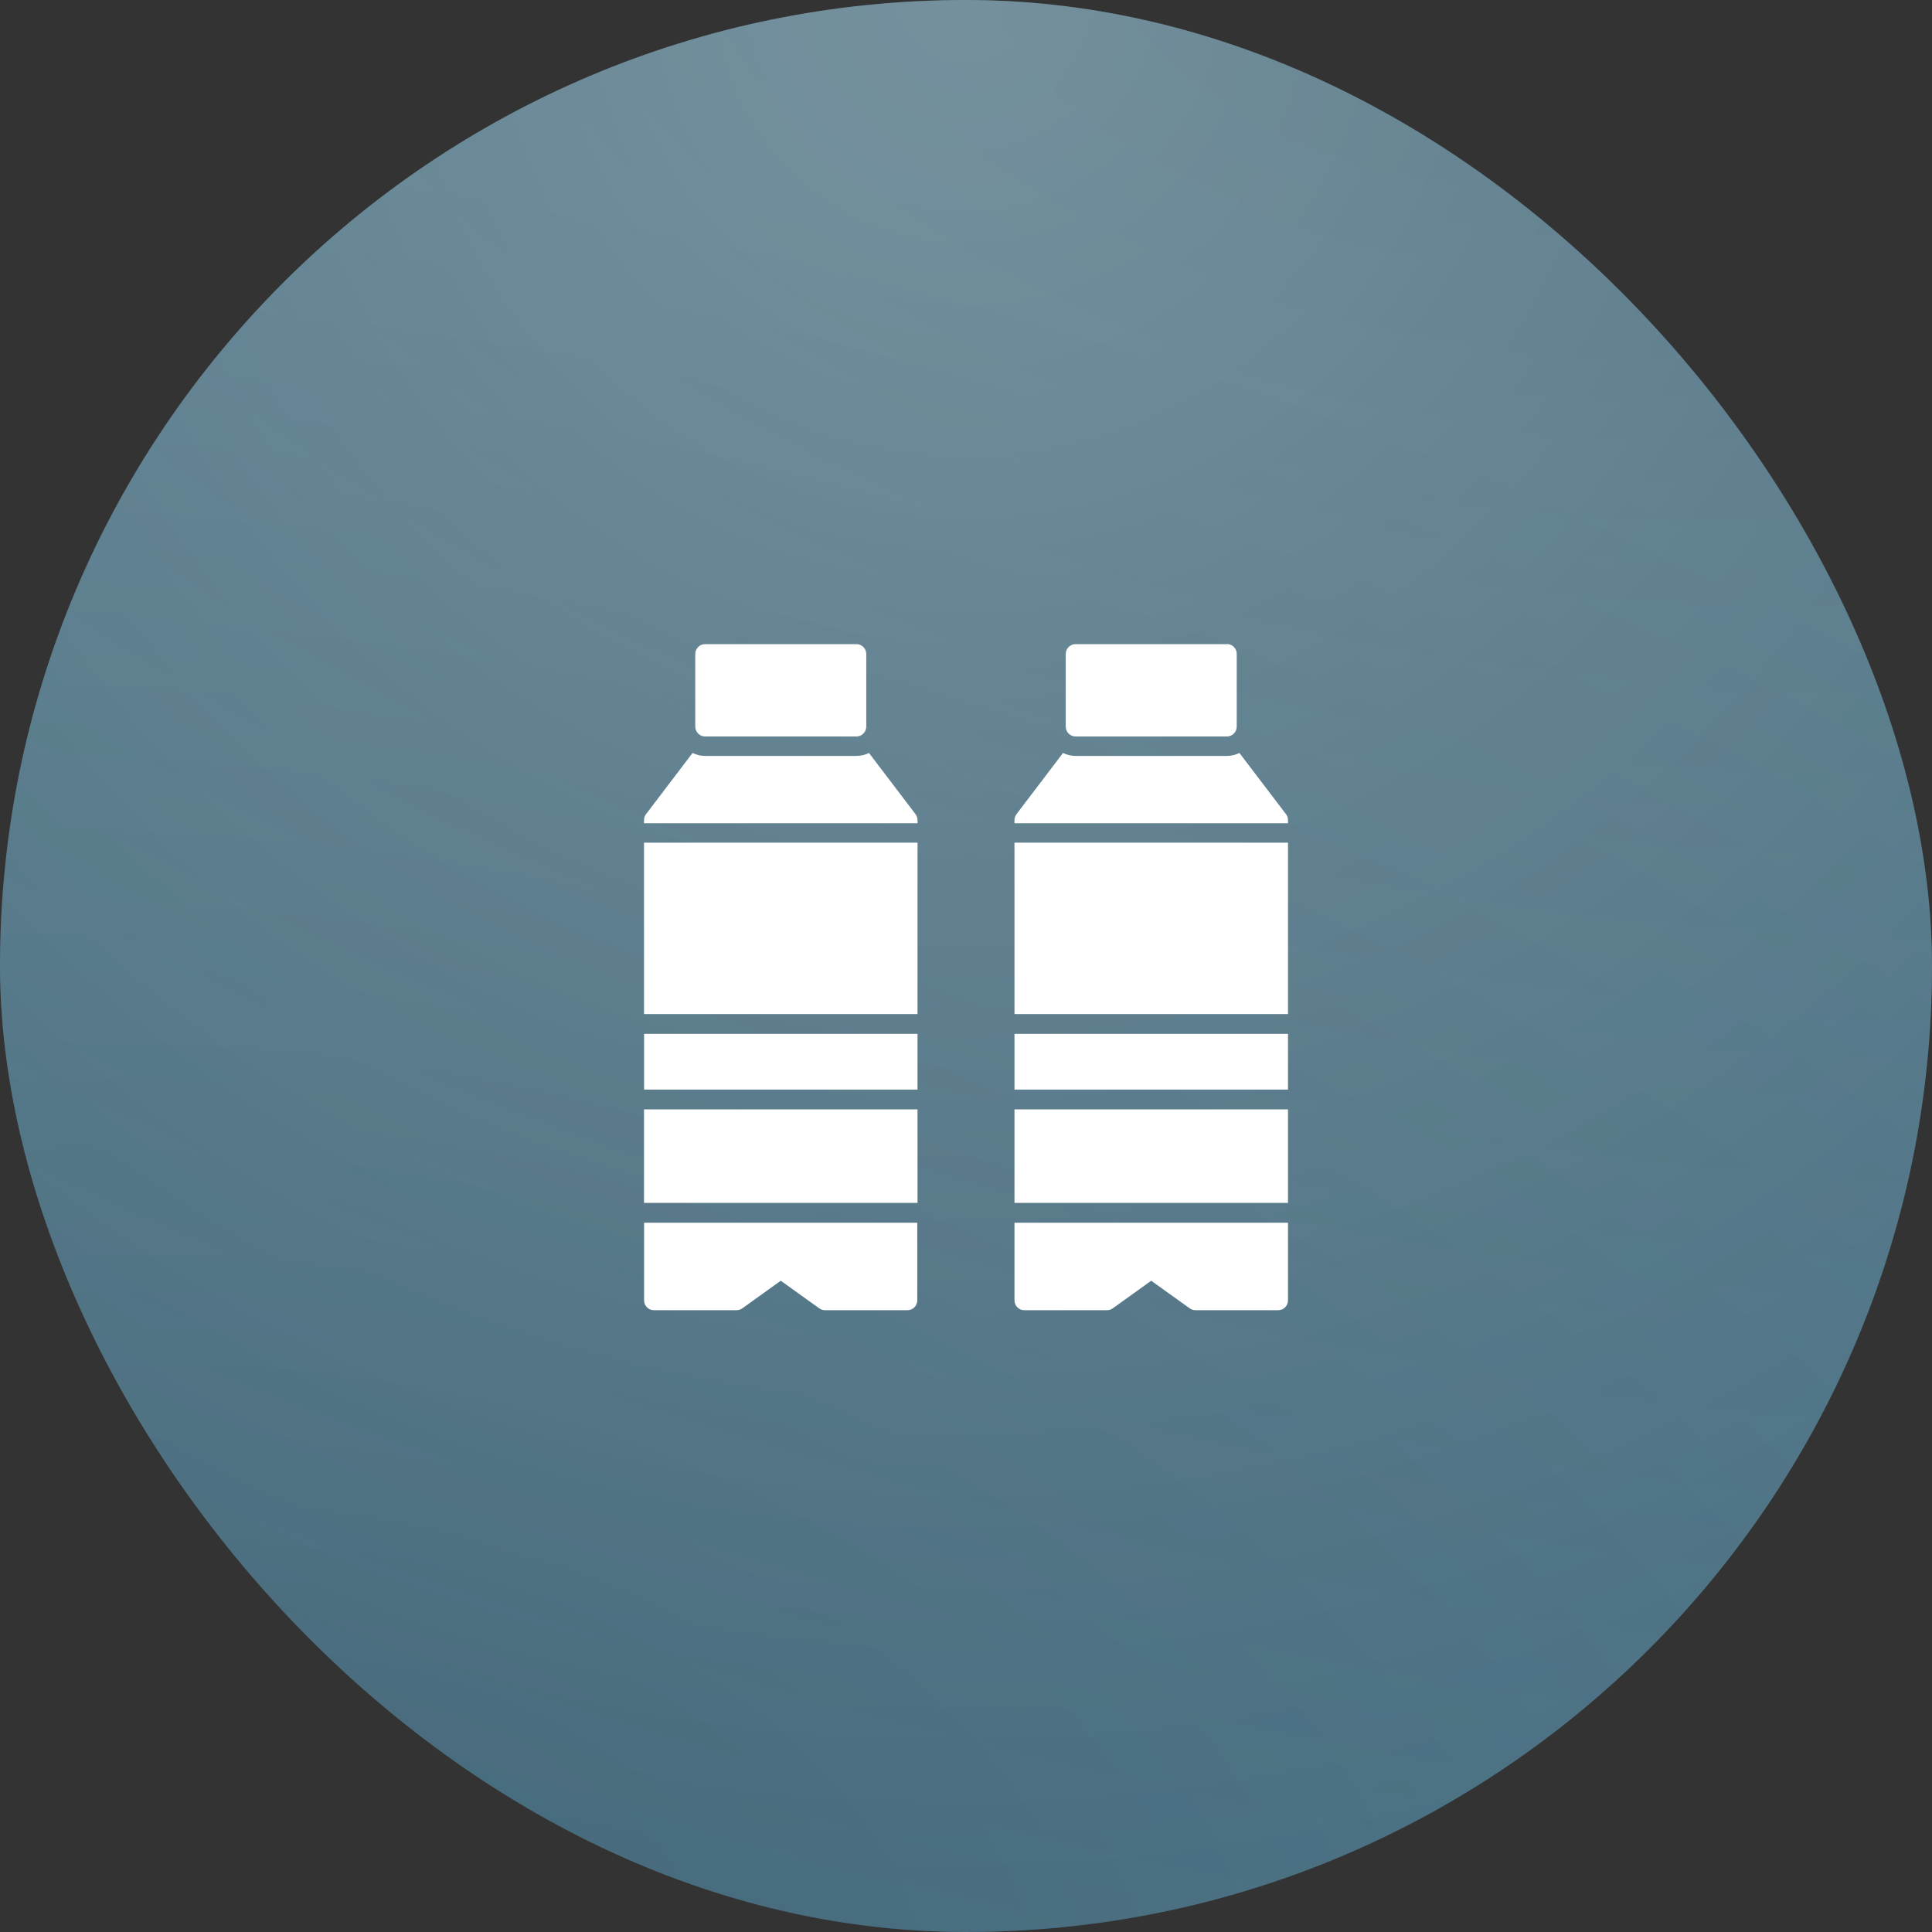 <?xml version="1.0" encoding="UTF-8"?> <svg xmlns="http://www.w3.org/2000/svg" width="45" height="45" viewBox="0 0 45 45" fill="none"><rect x="0" y="0" width="45" height="45" fill="#333333" stroke="none"/> <rect width="45" height="45" rx="22.5" fill="#568297"></rect> <rect width="45" height="45" rx="22.5" fill="url(#paint0_radial_453_620)" fill-opacity="0.2" style="mix-blend-mode:soft-light"></rect> <rect width="45" height="45" rx="22.5" fill="url(#paint1_radial_453_620)" fill-opacity="0.2" style="mix-blend-mode:soft-light"></rect> <rect width="45" height="45" rx="22.5" fill="url(#paint2_radial_453_620)" fill-opacity="0.25" style="mix-blend-mode:overlay"></rect> <path d="M20.177 15.233V16.923C20.177 16.984 20.153 17.043 20.11 17.086C20.067 17.129 20.01 17.154 19.95 17.154H16.421C16.361 17.154 16.303 17.129 16.261 17.086C16.218 17.043 16.194 16.984 16.194 16.923V15.233C16.194 15.172 16.218 15.114 16.261 15.071C16.303 15.027 16.361 15.003 16.421 15.003H19.95C20.01 15.003 20.067 15.027 20.11 15.071C20.153 15.114 20.177 15.172 20.177 15.233ZM28.579 15.003H25.05C24.99 15.003 24.933 15.027 24.89 15.071C24.847 15.114 24.823 15.172 24.823 15.233V16.923C24.823 16.984 24.847 17.043 24.89 17.086C24.933 17.129 24.99 17.154 25.05 17.154H28.579C28.639 17.154 28.697 17.129 28.739 17.086C28.782 17.043 28.806 16.984 28.806 16.923V15.233C28.806 15.203 28.801 15.173 28.789 15.144C28.778 15.116 28.761 15.09 28.74 15.069C28.719 15.047 28.694 15.03 28.666 15.018C28.639 15.006 28.609 15 28.579 15V15.003ZM15 23.62H21.371V19.627H15V23.62ZM30 25.84H23.629V28.018H30V25.84ZM23.629 23.62H30V19.627H23.629V23.62ZM23.629 24.081V25.379H30V24.081H23.629ZM15.002 28.479V30.287C15.002 30.348 15.025 30.407 15.068 30.45C15.111 30.493 15.168 30.517 15.229 30.517H17.157C17.204 30.517 17.25 30.502 17.289 30.474L18.186 29.831L19.082 30.474C19.121 30.502 19.167 30.517 19.214 30.517H21.138C21.198 30.517 21.256 30.493 21.298 30.45C21.341 30.407 21.365 30.348 21.365 30.287V28.479H15.002ZM23.629 28.479V30.287C23.629 30.348 23.653 30.407 23.696 30.45C23.738 30.493 23.796 30.517 23.856 30.517H25.786C25.833 30.517 25.879 30.502 25.918 30.474L26.814 29.831L27.711 30.474C27.75 30.502 27.796 30.517 27.843 30.517H29.773C29.833 30.517 29.891 30.493 29.933 30.45C29.976 30.407 30 30.348 30 30.287V28.479H23.629ZM15.002 24.081V25.379H21.371V24.081H15.002ZM21.371 25.84H15V28.018H21.371V25.84ZM20.24 17.538C20.15 17.583 20.05 17.606 19.95 17.607H16.421C16.32 17.606 16.221 17.582 16.131 17.538L15.047 18.963C15.017 19.004 15 19.053 15 19.104V19.175H21.371V19.104C21.371 19.053 21.354 19.004 21.324 18.963L20.24 17.538ZM29.953 18.963L28.869 17.538C28.779 17.582 28.679 17.606 28.579 17.607H25.05C24.95 17.606 24.85 17.583 24.76 17.538L23.676 18.963C23.646 19.004 23.629 19.053 23.629 19.104V19.175H30V19.104C30.001 19.052 29.984 19.001 29.953 18.96V18.963Z" fill="white"></path> <defs> <radialGradient id="paint0_radial_453_620" cx="0" cy="0" r="1" gradientUnits="userSpaceOnUse" gradientTransform="translate(33.879 5.51325e-06) rotate(104.19) scale(46.416 85.812)"> <stop></stop> <stop offset="1" stop-opacity="0"></stop> </radialGradient> <radialGradient id="paint1_radial_453_620" cx="0" cy="0" r="1" gradientUnits="userSpaceOnUse" gradientTransform="translate(8.036 45) rotate(-77.632) scale(41.718 68.75)"> <stop></stop> <stop offset="1" stop-opacity="0"></stop> </radialGradient> <radialGradient id="paint2_radial_453_620" cx="0" cy="0" r="1" gradientUnits="userSpaceOnUse" gradientTransform="translate(22.5) rotate(90) scale(45)"> <stop stop-color="white"></stop> <stop offset="1" stop-color="white" stop-opacity="0"></stop> </radialGradient> </defs> </svg> 